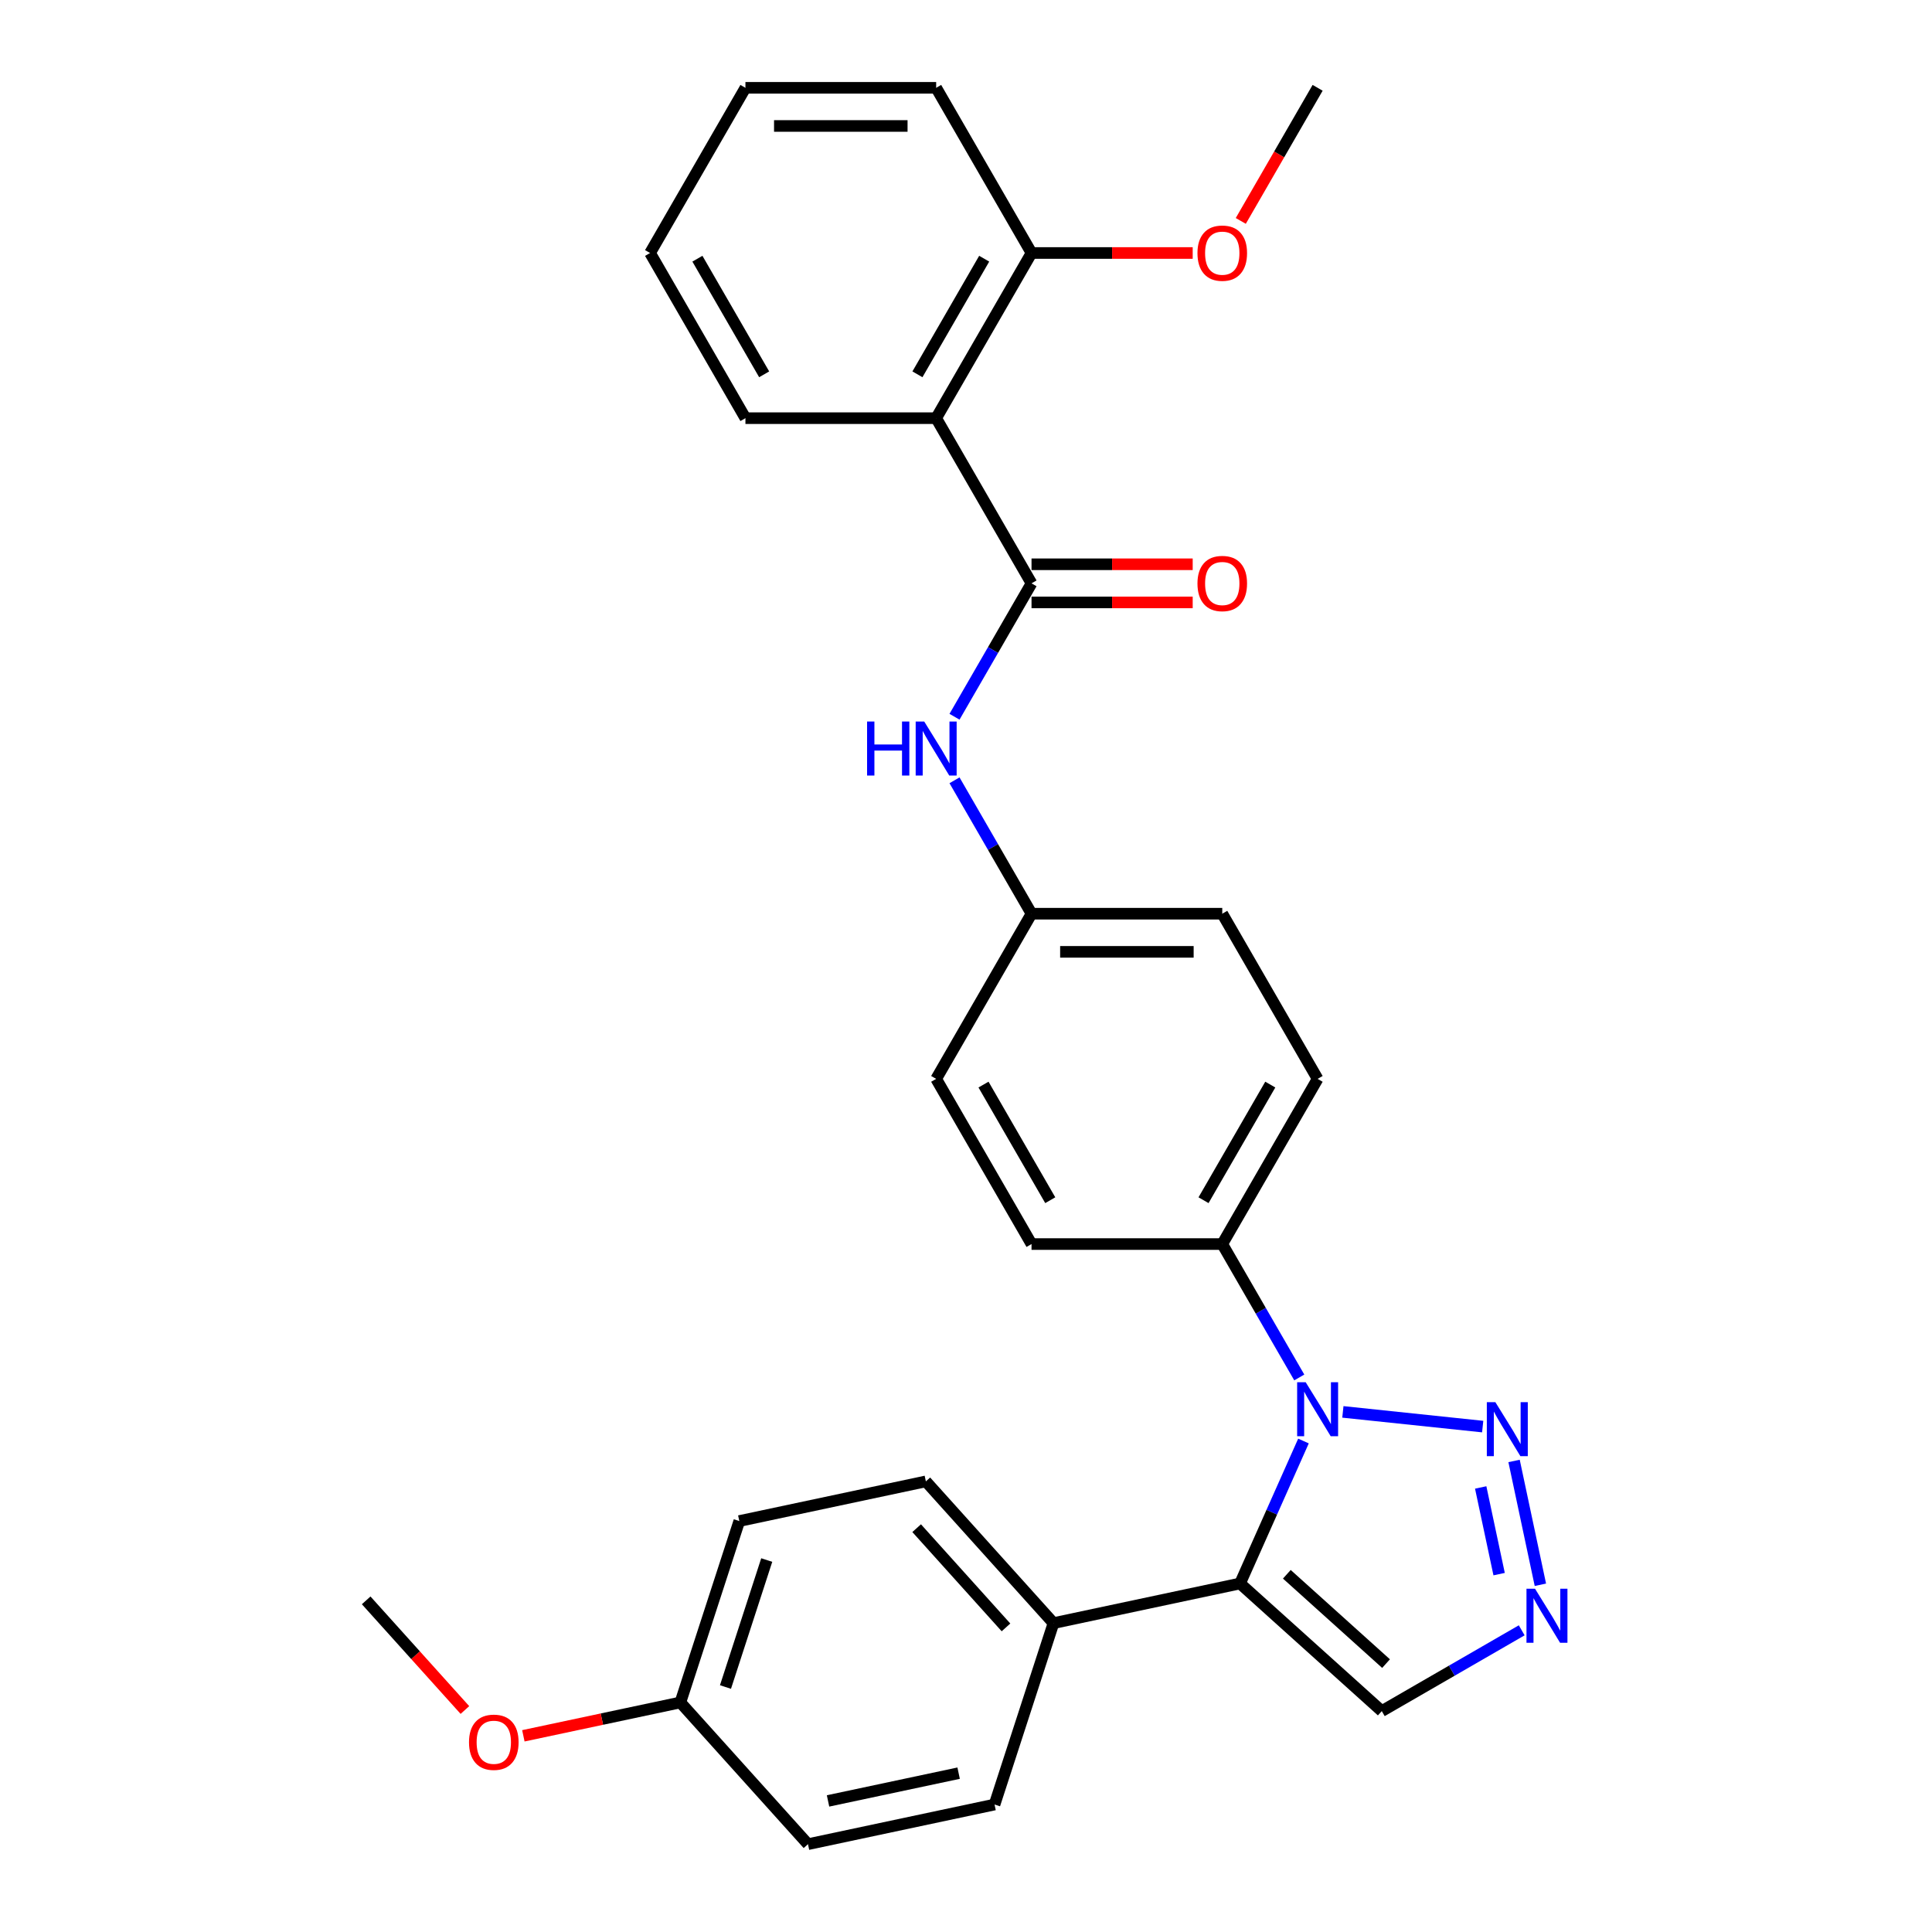 <?xml version='1.0' encoding='iso-8859-1'?>
<svg version='1.1' baseProfile='full'
              xmlns='http://www.w3.org/2000/svg'
                      xmlns:rdkit='http://www.rdkit.org/xml'
                      xmlns:xlink='http://www.w3.org/1999/xlink'
                  xml:space='preserve'
width='1000px' height='1000px' viewBox='0 0 1000 1000'>
<!-- END OF HEADER -->
<rect style='opacity:1.0;fill:#FFFFFF;stroke:none' width='1000' height='1000' x='0' y='0'> </rect>
<path class='bond-0' d='M 674.677,745.865 L 658.261,782.735' style='fill:none;fill-rule:evenodd;stroke:#0000FF;stroke-width:6px;stroke-linecap:butt;stroke-linejoin:miter;stroke-opacity:1' />
<path class='bond-0' d='M 658.261,782.735 L 641.846,819.605' style='fill:none;fill-rule:evenodd;stroke:#000000;stroke-width:6px;stroke-linecap:butt;stroke-linejoin:miter;stroke-opacity:1' />
<path class='bond-1' d='M 695.07,730.792 L 767.438,738.398' style='fill:none;fill-rule:evenodd;stroke:#0000FF;stroke-width:6px;stroke-linecap:butt;stroke-linejoin:miter;stroke-opacity:1' />
<path class='bond-7' d='M 672.504,712.971 L 652.571,678.447' style='fill:none;fill-rule:evenodd;stroke:#0000FF;stroke-width:6px;stroke-linecap:butt;stroke-linejoin:miter;stroke-opacity:1' />
<path class='bond-7' d='M 652.571,678.447 L 632.639,643.923' style='fill:none;fill-rule:evenodd;stroke:#000000;stroke-width:6px;stroke-linecap:butt;stroke-linejoin:miter;stroke-opacity:1' />
<path class='bond-5' d='M 641.846,819.605 L 715.21,885.663' style='fill:none;fill-rule:evenodd;stroke:#000000;stroke-width:6px;stroke-linecap:butt;stroke-linejoin:miter;stroke-opacity:1' />
<path class='bond-5' d='M 666.062,814.841 L 717.417,861.081' style='fill:none;fill-rule:evenodd;stroke:#000000;stroke-width:6px;stroke-linecap:butt;stroke-linejoin:miter;stroke-opacity:1' />
<path class='bond-8' d='M 641.846,819.605 L 545.281,840.13' style='fill:none;fill-rule:evenodd;stroke:#000000;stroke-width:6px;stroke-linecap:butt;stroke-linejoin:miter;stroke-opacity:1' />
<path class='bond-3' d='M 783.676,756.184 L 797.299,820.275' style='fill:none;fill-rule:evenodd;stroke:#0000FF;stroke-width:6px;stroke-linecap:butt;stroke-linejoin:miter;stroke-opacity:1' />
<path class='bond-3' d='M 766.407,769.903 L 775.943,814.767' style='fill:none;fill-rule:evenodd;stroke:#0000FF;stroke-width:6px;stroke-linecap:butt;stroke-linejoin:miter;stroke-opacity:1' />
<path class='bond-2' d='M 533.917,301.941 L 513.984,336.465' style='fill:none;fill-rule:evenodd;stroke:#000000;stroke-width:6px;stroke-linecap:butt;stroke-linejoin:miter;stroke-opacity:1' />
<path class='bond-2' d='M 513.984,336.465 L 494.052,370.989' style='fill:none;fill-rule:evenodd;stroke:#0000FF;stroke-width:6px;stroke-linecap:butt;stroke-linejoin:miter;stroke-opacity:1' />
<path class='bond-4' d='M 533.917,301.941 L 484.556,216.445' style='fill:none;fill-rule:evenodd;stroke:#000000;stroke-width:6px;stroke-linecap:butt;stroke-linejoin:miter;stroke-opacity:1' />
<path class='bond-9' d='M 533.917,311.813 L 575.627,311.813' style='fill:none;fill-rule:evenodd;stroke:#000000;stroke-width:6px;stroke-linecap:butt;stroke-linejoin:miter;stroke-opacity:1' />
<path class='bond-9' d='M 575.627,311.813 L 617.337,311.813' style='fill:none;fill-rule:evenodd;stroke:#FF0000;stroke-width:6px;stroke-linecap:butt;stroke-linejoin:miter;stroke-opacity:1' />
<path class='bond-9' d='M 533.917,292.069 L 575.627,292.069' style='fill:none;fill-rule:evenodd;stroke:#000000;stroke-width:6px;stroke-linecap:butt;stroke-linejoin:miter;stroke-opacity:1' />
<path class='bond-9' d='M 575.627,292.069 L 617.337,292.069' style='fill:none;fill-rule:evenodd;stroke:#FF0000;stroke-width:6px;stroke-linecap:butt;stroke-linejoin:miter;stroke-opacity:1' />
<path class='bond-29' d='M 787.635,843.848 L 751.423,864.755' style='fill:none;fill-rule:evenodd;stroke:#0000FF;stroke-width:6px;stroke-linecap:butt;stroke-linejoin:miter;stroke-opacity:1' />
<path class='bond-29' d='M 751.423,864.755 L 715.21,885.663' style='fill:none;fill-rule:evenodd;stroke:#000000;stroke-width:6px;stroke-linecap:butt;stroke-linejoin:miter;stroke-opacity:1' />
<path class='bond-10' d='M 484.556,216.445 L 533.917,130.95' style='fill:none;fill-rule:evenodd;stroke:#000000;stroke-width:6px;stroke-linecap:butt;stroke-linejoin:miter;stroke-opacity:1' />
<path class='bond-10' d='M 474.861,193.749 L 509.414,133.902' style='fill:none;fill-rule:evenodd;stroke:#000000;stroke-width:6px;stroke-linecap:butt;stroke-linejoin:miter;stroke-opacity:1' />
<path class='bond-21' d='M 484.556,216.445 L 385.835,216.445' style='fill:none;fill-rule:evenodd;stroke:#000000;stroke-width:6px;stroke-linecap:butt;stroke-linejoin:miter;stroke-opacity:1' />
<path class='bond-6' d='M 494.052,403.883 L 513.984,438.408' style='fill:none;fill-rule:evenodd;stroke:#0000FF;stroke-width:6px;stroke-linecap:butt;stroke-linejoin:miter;stroke-opacity:1' />
<path class='bond-6' d='M 513.984,438.408 L 533.917,472.932' style='fill:none;fill-rule:evenodd;stroke:#000000;stroke-width:6px;stroke-linecap:butt;stroke-linejoin:miter;stroke-opacity:1' />
<path class='bond-11' d='M 632.639,643.923 L 681.999,558.427' style='fill:none;fill-rule:evenodd;stroke:#000000;stroke-width:6px;stroke-linecap:butt;stroke-linejoin:miter;stroke-opacity:1' />
<path class='bond-11' d='M 622.944,621.226 L 657.496,561.379' style='fill:none;fill-rule:evenodd;stroke:#000000;stroke-width:6px;stroke-linecap:butt;stroke-linejoin:miter;stroke-opacity:1' />
<path class='bond-12' d='M 632.639,643.923 L 533.917,643.923' style='fill:none;fill-rule:evenodd;stroke:#000000;stroke-width:6px;stroke-linecap:butt;stroke-linejoin:miter;stroke-opacity:1' />
<path class='bond-13' d='M 545.281,840.13 L 479.224,766.766' style='fill:none;fill-rule:evenodd;stroke:#000000;stroke-width:6px;stroke-linecap:butt;stroke-linejoin:miter;stroke-opacity:1' />
<path class='bond-13' d='M 520.7,842.337 L 474.459,790.982' style='fill:none;fill-rule:evenodd;stroke:#000000;stroke-width:6px;stroke-linecap:butt;stroke-linejoin:miter;stroke-opacity:1' />
<path class='bond-14' d='M 545.281,840.13 L 514.775,934.02' style='fill:none;fill-rule:evenodd;stroke:#000000;stroke-width:6px;stroke-linecap:butt;stroke-linejoin:miter;stroke-opacity:1' />
<path class='bond-22' d='M 533.917,130.95 L 575.627,130.95' style='fill:none;fill-rule:evenodd;stroke:#000000;stroke-width:6px;stroke-linecap:butt;stroke-linejoin:miter;stroke-opacity:1' />
<path class='bond-22' d='M 575.627,130.95 L 617.337,130.95' style='fill:none;fill-rule:evenodd;stroke:#FF0000;stroke-width:6px;stroke-linecap:butt;stroke-linejoin:miter;stroke-opacity:1' />
<path class='bond-24' d='M 533.917,130.95 L 484.556,45.455' style='fill:none;fill-rule:evenodd;stroke:#000000;stroke-width:6px;stroke-linecap:butt;stroke-linejoin:miter;stroke-opacity:1' />
<path class='bond-17' d='M 681.999,558.427 L 632.639,472.932' style='fill:none;fill-rule:evenodd;stroke:#000000;stroke-width:6px;stroke-linecap:butt;stroke-linejoin:miter;stroke-opacity:1' />
<path class='bond-18' d='M 533.917,643.923 L 484.556,558.427' style='fill:none;fill-rule:evenodd;stroke:#000000;stroke-width:6px;stroke-linecap:butt;stroke-linejoin:miter;stroke-opacity:1' />
<path class='bond-18' d='M 543.612,621.226 L 509.059,561.379' style='fill:none;fill-rule:evenodd;stroke:#000000;stroke-width:6px;stroke-linecap:butt;stroke-linejoin:miter;stroke-opacity:1' />
<path class='bond-19' d='M 479.224,766.766 L 382.659,787.291' style='fill:none;fill-rule:evenodd;stroke:#000000;stroke-width:6px;stroke-linecap:butt;stroke-linejoin:miter;stroke-opacity:1' />
<path class='bond-20' d='M 514.775,934.02 L 418.21,954.545' style='fill:none;fill-rule:evenodd;stroke:#000000;stroke-width:6px;stroke-linecap:butt;stroke-linejoin:miter;stroke-opacity:1' />
<path class='bond-20' d='M 496.185,917.786 L 428.59,932.154' style='fill:none;fill-rule:evenodd;stroke:#000000;stroke-width:6px;stroke-linecap:butt;stroke-linejoin:miter;stroke-opacity:1' />
<path class='bond-15' d='M 533.917,472.932 L 484.556,558.427' style='fill:none;fill-rule:evenodd;stroke:#000000;stroke-width:6px;stroke-linecap:butt;stroke-linejoin:miter;stroke-opacity:1' />
<path class='bond-30' d='M 533.917,472.932 L 632.639,472.932' style='fill:none;fill-rule:evenodd;stroke:#000000;stroke-width:6px;stroke-linecap:butt;stroke-linejoin:miter;stroke-opacity:1' />
<path class='bond-30' d='M 548.725,492.676 L 617.83,492.676' style='fill:none;fill-rule:evenodd;stroke:#000000;stroke-width:6px;stroke-linecap:butt;stroke-linejoin:miter;stroke-opacity:1' />
<path class='bond-16' d='M 352.153,881.181 L 418.21,954.545' style='fill:none;fill-rule:evenodd;stroke:#000000;stroke-width:6px;stroke-linecap:butt;stroke-linejoin:miter;stroke-opacity:1' />
<path class='bond-23' d='M 352.153,881.181 L 311.521,889.817' style='fill:none;fill-rule:evenodd;stroke:#000000;stroke-width:6px;stroke-linecap:butt;stroke-linejoin:miter;stroke-opacity:1' />
<path class='bond-23' d='M 311.521,889.817 L 270.89,898.454' style='fill:none;fill-rule:evenodd;stroke:#FF0000;stroke-width:6px;stroke-linecap:butt;stroke-linejoin:miter;stroke-opacity:1' />
<path class='bond-31' d='M 352.153,881.181 L 382.659,787.291' style='fill:none;fill-rule:evenodd;stroke:#000000;stroke-width:6px;stroke-linecap:butt;stroke-linejoin:miter;stroke-opacity:1' />
<path class='bond-31' d='M 375.507,873.199 L 396.861,807.476' style='fill:none;fill-rule:evenodd;stroke:#000000;stroke-width:6px;stroke-linecap:butt;stroke-linejoin:miter;stroke-opacity:1' />
<path class='bond-27' d='M 385.835,216.445 L 336.474,130.95' style='fill:none;fill-rule:evenodd;stroke:#000000;stroke-width:6px;stroke-linecap:butt;stroke-linejoin:miter;stroke-opacity:1' />
<path class='bond-27' d='M 395.529,193.749 L 360.977,133.902' style='fill:none;fill-rule:evenodd;stroke:#000000;stroke-width:6px;stroke-linecap:butt;stroke-linejoin:miter;stroke-opacity:1' />
<path class='bond-25' d='M 642.226,114.345 L 662.112,79.9' style='fill:none;fill-rule:evenodd;stroke:#FF0000;stroke-width:6px;stroke-linecap:butt;stroke-linejoin:miter;stroke-opacity:1' />
<path class='bond-25' d='M 662.112,79.9 L 681.999,45.455' style='fill:none;fill-rule:evenodd;stroke:#000000;stroke-width:6px;stroke-linecap:butt;stroke-linejoin:miter;stroke-opacity:1' />
<path class='bond-26' d='M 240.637,885.101 L 215.084,856.722' style='fill:none;fill-rule:evenodd;stroke:#FF0000;stroke-width:6px;stroke-linecap:butt;stroke-linejoin:miter;stroke-opacity:1' />
<path class='bond-26' d='M 215.084,856.722 L 189.531,828.342' style='fill:none;fill-rule:evenodd;stroke:#000000;stroke-width:6px;stroke-linecap:butt;stroke-linejoin:miter;stroke-opacity:1' />
<path class='bond-32' d='M 484.556,45.455 L 385.835,45.455' style='fill:none;fill-rule:evenodd;stroke:#000000;stroke-width:6px;stroke-linecap:butt;stroke-linejoin:miter;stroke-opacity:1' />
<path class='bond-32' d='M 469.748,65.199 L 400.643,65.199' style='fill:none;fill-rule:evenodd;stroke:#000000;stroke-width:6px;stroke-linecap:butt;stroke-linejoin:miter;stroke-opacity:1' />
<path class='bond-28' d='M 336.474,130.95 L 385.835,45.455' style='fill:none;fill-rule:evenodd;stroke:#000000;stroke-width:6px;stroke-linecap:butt;stroke-linejoin:miter;stroke-opacity:1' />
<path  class='atom-0' d='M 675.819 715.439
L 684.981 730.247
Q 685.889 731.708, 687.35 734.354
Q 688.811 737, 688.89 737.158
L 688.89 715.439
L 692.602 715.439
L 692.602 743.397
L 688.772 743.397
L 678.939 727.207
Q 677.794 725.311, 676.57 723.139
Q 675.385 720.968, 675.03 720.296
L 675.03 743.397
L 671.397 743.397
L 671.397 715.439
L 675.819 715.439
' fill='#0000FF'/>
<path  class='atom-2' d='M 774 725.758
L 783.162 740.567
Q 784.07 742.028, 785.531 744.673
Q 786.992 747.319, 787.071 747.477
L 787.071 725.758
L 790.783 725.758
L 790.783 753.716
L 786.953 753.716
L 777.12 737.526
Q 775.975 735.631, 774.751 733.459
Q 773.566 731.287, 773.211 730.615
L 773.211 753.716
L 769.578 753.716
L 769.578 725.758
L 774 725.758
' fill='#0000FF'/>
<path  class='atom-4' d='M 794.526 822.323
L 803.687 837.131
Q 804.595 838.592, 806.056 841.238
Q 807.517 843.884, 807.596 844.041
L 807.596 822.323
L 811.308 822.323
L 811.308 850.281
L 807.478 850.281
L 797.645 834.09
Q 796.5 832.195, 795.276 830.023
Q 794.091 827.851, 793.736 827.18
L 793.736 850.281
L 790.103 850.281
L 790.103 822.323
L 794.526 822.323
' fill='#0000FF'/>
<path  class='atom-7' d='M 448.799 373.457
L 452.59 373.457
L 452.59 385.343
L 466.885 385.343
L 466.885 373.457
L 470.676 373.457
L 470.676 401.415
L 466.885 401.415
L 466.885 388.503
L 452.59 388.503
L 452.59 401.415
L 448.799 401.415
L 448.799 373.457
' fill='#0000FF'/>
<path  class='atom-7' d='M 478.376 373.457
L 487.538 388.266
Q 488.446 389.727, 489.907 392.372
Q 491.368 395.018, 491.447 395.176
L 491.447 373.457
L 495.159 373.457
L 495.159 401.415
L 491.328 401.415
L 481.496 385.225
Q 480.351 383.33, 479.126 381.158
Q 477.942 378.986, 477.586 378.314
L 477.586 401.415
L 473.953 401.415
L 473.953 373.457
L 478.376 373.457
' fill='#0000FF'/>
<path  class='atom-10' d='M 619.805 302.02
Q 619.805 295.307, 623.122 291.555
Q 626.439 287.804, 632.639 287.804
Q 638.838 287.804, 642.155 291.555
Q 645.472 295.307, 645.472 302.02
Q 645.472 308.812, 642.116 312.682
Q 638.759 316.512, 632.639 316.512
Q 626.478 316.512, 623.122 312.682
Q 619.805 308.851, 619.805 302.02
M 632.639 313.353
Q 636.903 313.353, 639.194 310.51
Q 641.524 307.627, 641.524 302.02
Q 641.524 296.531, 639.194 293.767
Q 636.903 290.963, 632.639 290.963
Q 628.374 290.963, 626.044 293.727
Q 623.754 296.491, 623.754 302.02
Q 623.754 307.667, 626.044 310.51
Q 628.374 313.353, 632.639 313.353
' fill='#FF0000'/>
<path  class='atom-23' d='M 619.805 131.029
Q 619.805 124.316, 623.122 120.564
Q 626.439 116.813, 632.639 116.813
Q 638.838 116.813, 642.155 120.564
Q 645.472 124.316, 645.472 131.029
Q 645.472 137.821, 642.116 141.691
Q 638.759 145.521, 632.639 145.521
Q 626.478 145.521, 623.122 141.691
Q 619.805 137.861, 619.805 131.029
M 632.639 142.362
Q 636.903 142.362, 639.194 139.519
Q 641.524 136.636, 641.524 131.029
Q 641.524 125.54, 639.194 122.776
Q 636.903 119.972, 632.639 119.972
Q 628.374 119.972, 626.044 122.736
Q 623.754 125.501, 623.754 131.029
Q 623.754 136.676, 626.044 139.519
Q 628.374 142.362, 632.639 142.362
' fill='#FF0000'/>
<path  class='atom-24' d='M 242.755 901.785
Q 242.755 895.072, 246.072 891.321
Q 249.389 887.569, 255.588 887.569
Q 261.788 887.569, 265.105 891.321
Q 268.422 895.072, 268.422 901.785
Q 268.422 908.577, 265.066 912.447
Q 261.709 916.278, 255.588 916.278
Q 249.428 916.278, 246.072 912.447
Q 242.755 908.617, 242.755 901.785
M 255.588 913.119
Q 259.853 913.119, 262.144 910.275
Q 264.473 907.393, 264.473 901.785
Q 264.473 896.296, 262.144 893.532
Q 259.853 890.729, 255.588 890.729
Q 251.324 890.729, 248.994 893.493
Q 246.703 896.257, 246.703 901.785
Q 246.703 907.432, 248.994 910.275
Q 251.324 913.119, 255.588 913.119
' fill='#FF0000'/>
</svg>
